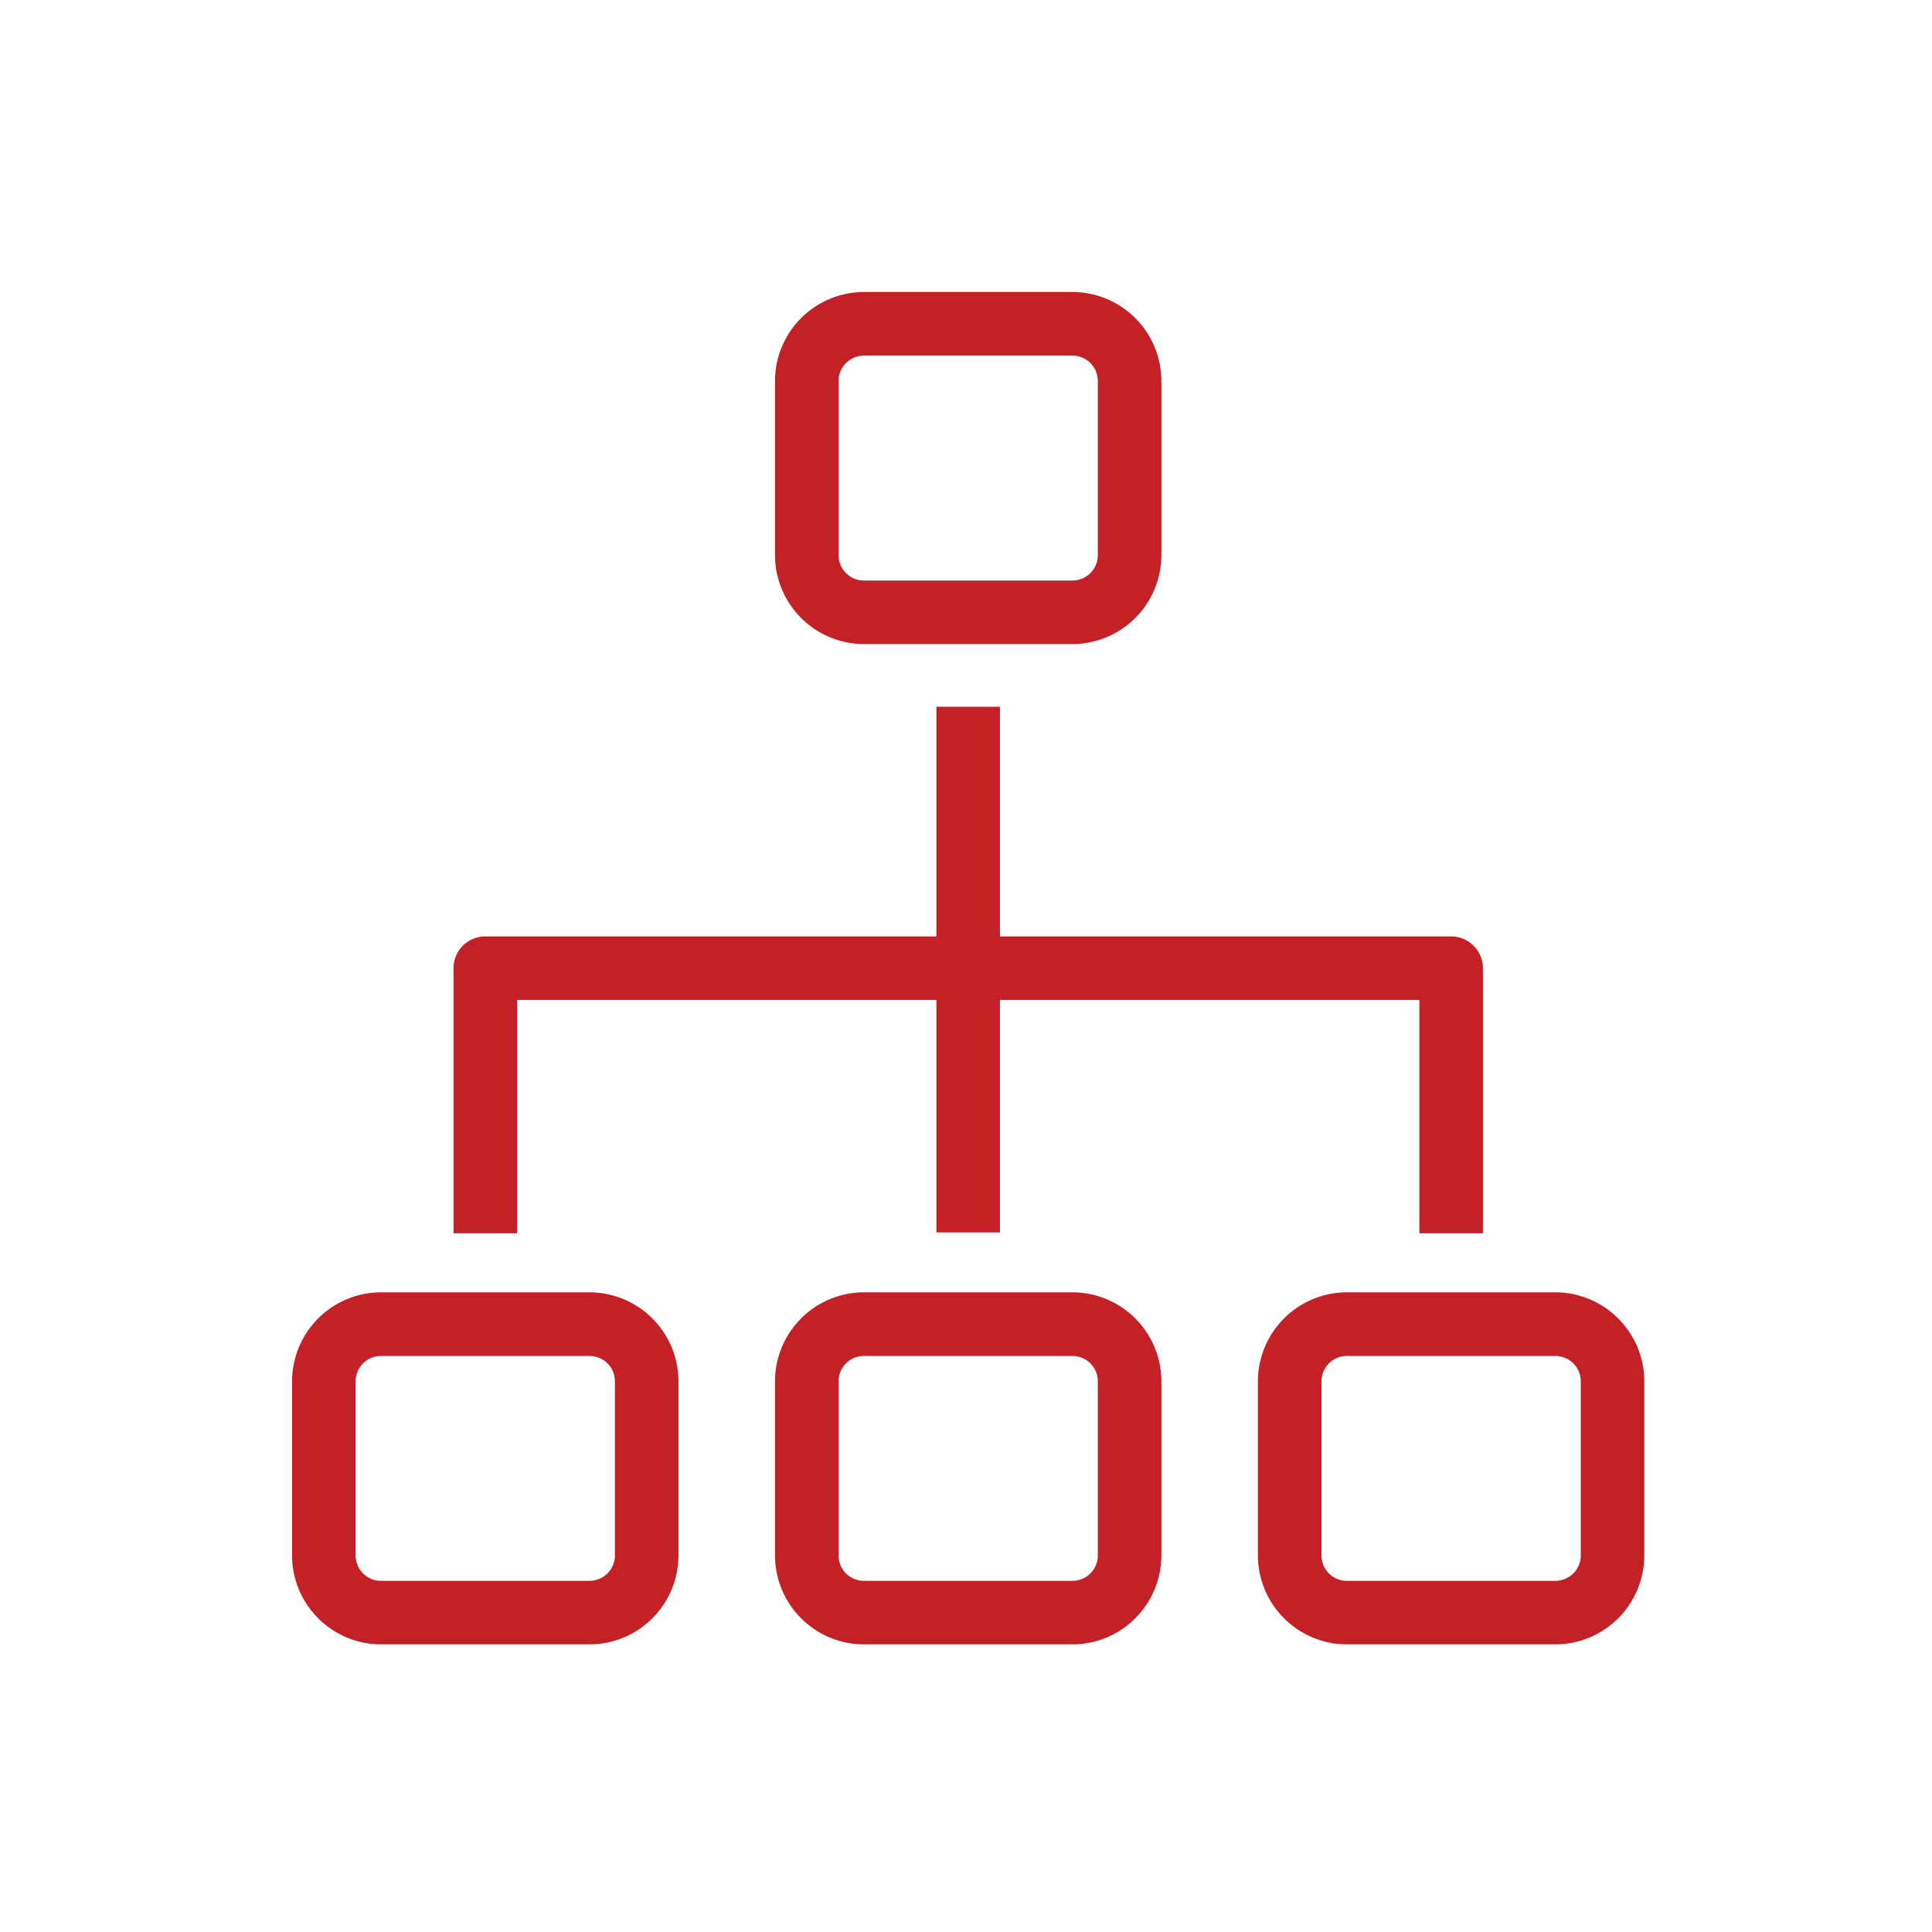 <svg xmlns="http://www.w3.org/2000/svg" width="76" height="76" viewBox="0 0 76 76">
  <g id="iicon-co-managed-01" transform="translate(-224 -91.13)">
    <rect id="area" width="76" height="76" transform="translate(224 91.13)" fill="none"/>
    <g id="Group_19635" data-name="Group 19635" transform="translate(235.736 102.866)">
      <g id="Group_19636" data-name="Group 19636" transform="translate(1 1)">
        <path id="Rectangle_5889" data-name="Rectangle 5889" d="M2.253-1.25h8.2a3.507,3.507,0,0,1,3.5,3.5V9.1a3.507,3.507,0,0,1-3.5,3.5h-8.2a3.507,3.507,0,0,1-3.5-3.5V2.253A3.507,3.507,0,0,1,2.253-1.25Zm8.2,11.35a1,1,0,0,0,1-1V2.253a1,1,0,0,0-1-1h-8.2a1,1,0,0,0-1,1V9.1a1,1,0,0,0,1,1Z" transform="translate(0 39.35)" fill="#c42127"/>
        <path id="Rectangle_5890" data-name="Rectangle 5890" d="M2.253-1.25h8.2a3.507,3.507,0,0,1,3.5,3.5V9.1a3.507,3.507,0,0,1-3.5,3.5h-8.2a3.507,3.507,0,0,1-3.5-3.5V2.253A3.507,3.507,0,0,1,2.253-1.25Zm8.2,11.35a1,1,0,0,0,1-1V2.253a1,1,0,0,0-1-1h-8.2a1,1,0,0,0-1,1V9.1a1,1,0,0,0,1,1Z" transform="translate(18.997 39.35)" fill="#c42127"/>
        <path id="Rectangle_5891" data-name="Rectangle 5891" d="M2.253-1.25h8.2a3.507,3.507,0,0,1,3.5,3.5V9.1a3.507,3.507,0,0,1-3.5,3.5h-8.2a3.507,3.507,0,0,1-3.5-3.5V2.253A3.507,3.507,0,0,1,2.253-1.25Zm8.2,11.35a1,1,0,0,0,1-1V2.253a1,1,0,0,0-1-1h-8.2a1,1,0,0,0-1,1V9.1a1,1,0,0,0,1,1Z" transform="translate(18.997)" fill="#c42127"/>
        <path id="Rectangle_5892" data-name="Rectangle 5892" d="M2.253-1.25h8.2a3.507,3.507,0,0,1,3.5,3.5V9.1a3.507,3.507,0,0,1-3.5,3.5h-8.2a3.507,3.507,0,0,1-3.5-3.5V2.253A3.507,3.507,0,0,1,2.253-1.25Zm8.2,11.35a1,1,0,0,0,1-1V2.253a1,1,0,0,0-1-1h-8.2a1,1,0,0,0-1,1V9.1a1,1,0,0,0,1,1Z" transform="translate(37.994 39.35)" fill="#c42127"/>
        <path id="Path_29692" data-name="Path 29692" d="M48.343,43.744h-2.5V34.565H10.349v9.179h-2.5V33.315a1.25,1.25,0,0,1,1.25-1.25H47.093a1.25,1.25,0,0,1,1.25,1.25Z" transform="translate(-2.745 -7.965)" fill="#c42127"/>
        <path id="Line_267" data-name="Line 267" d="M1.25,20.678h-2.5V0h2.5Z" transform="translate(25.35 15.066)" fill="#c42127"/>
      </g>
    </g>
  </g>
</svg>
